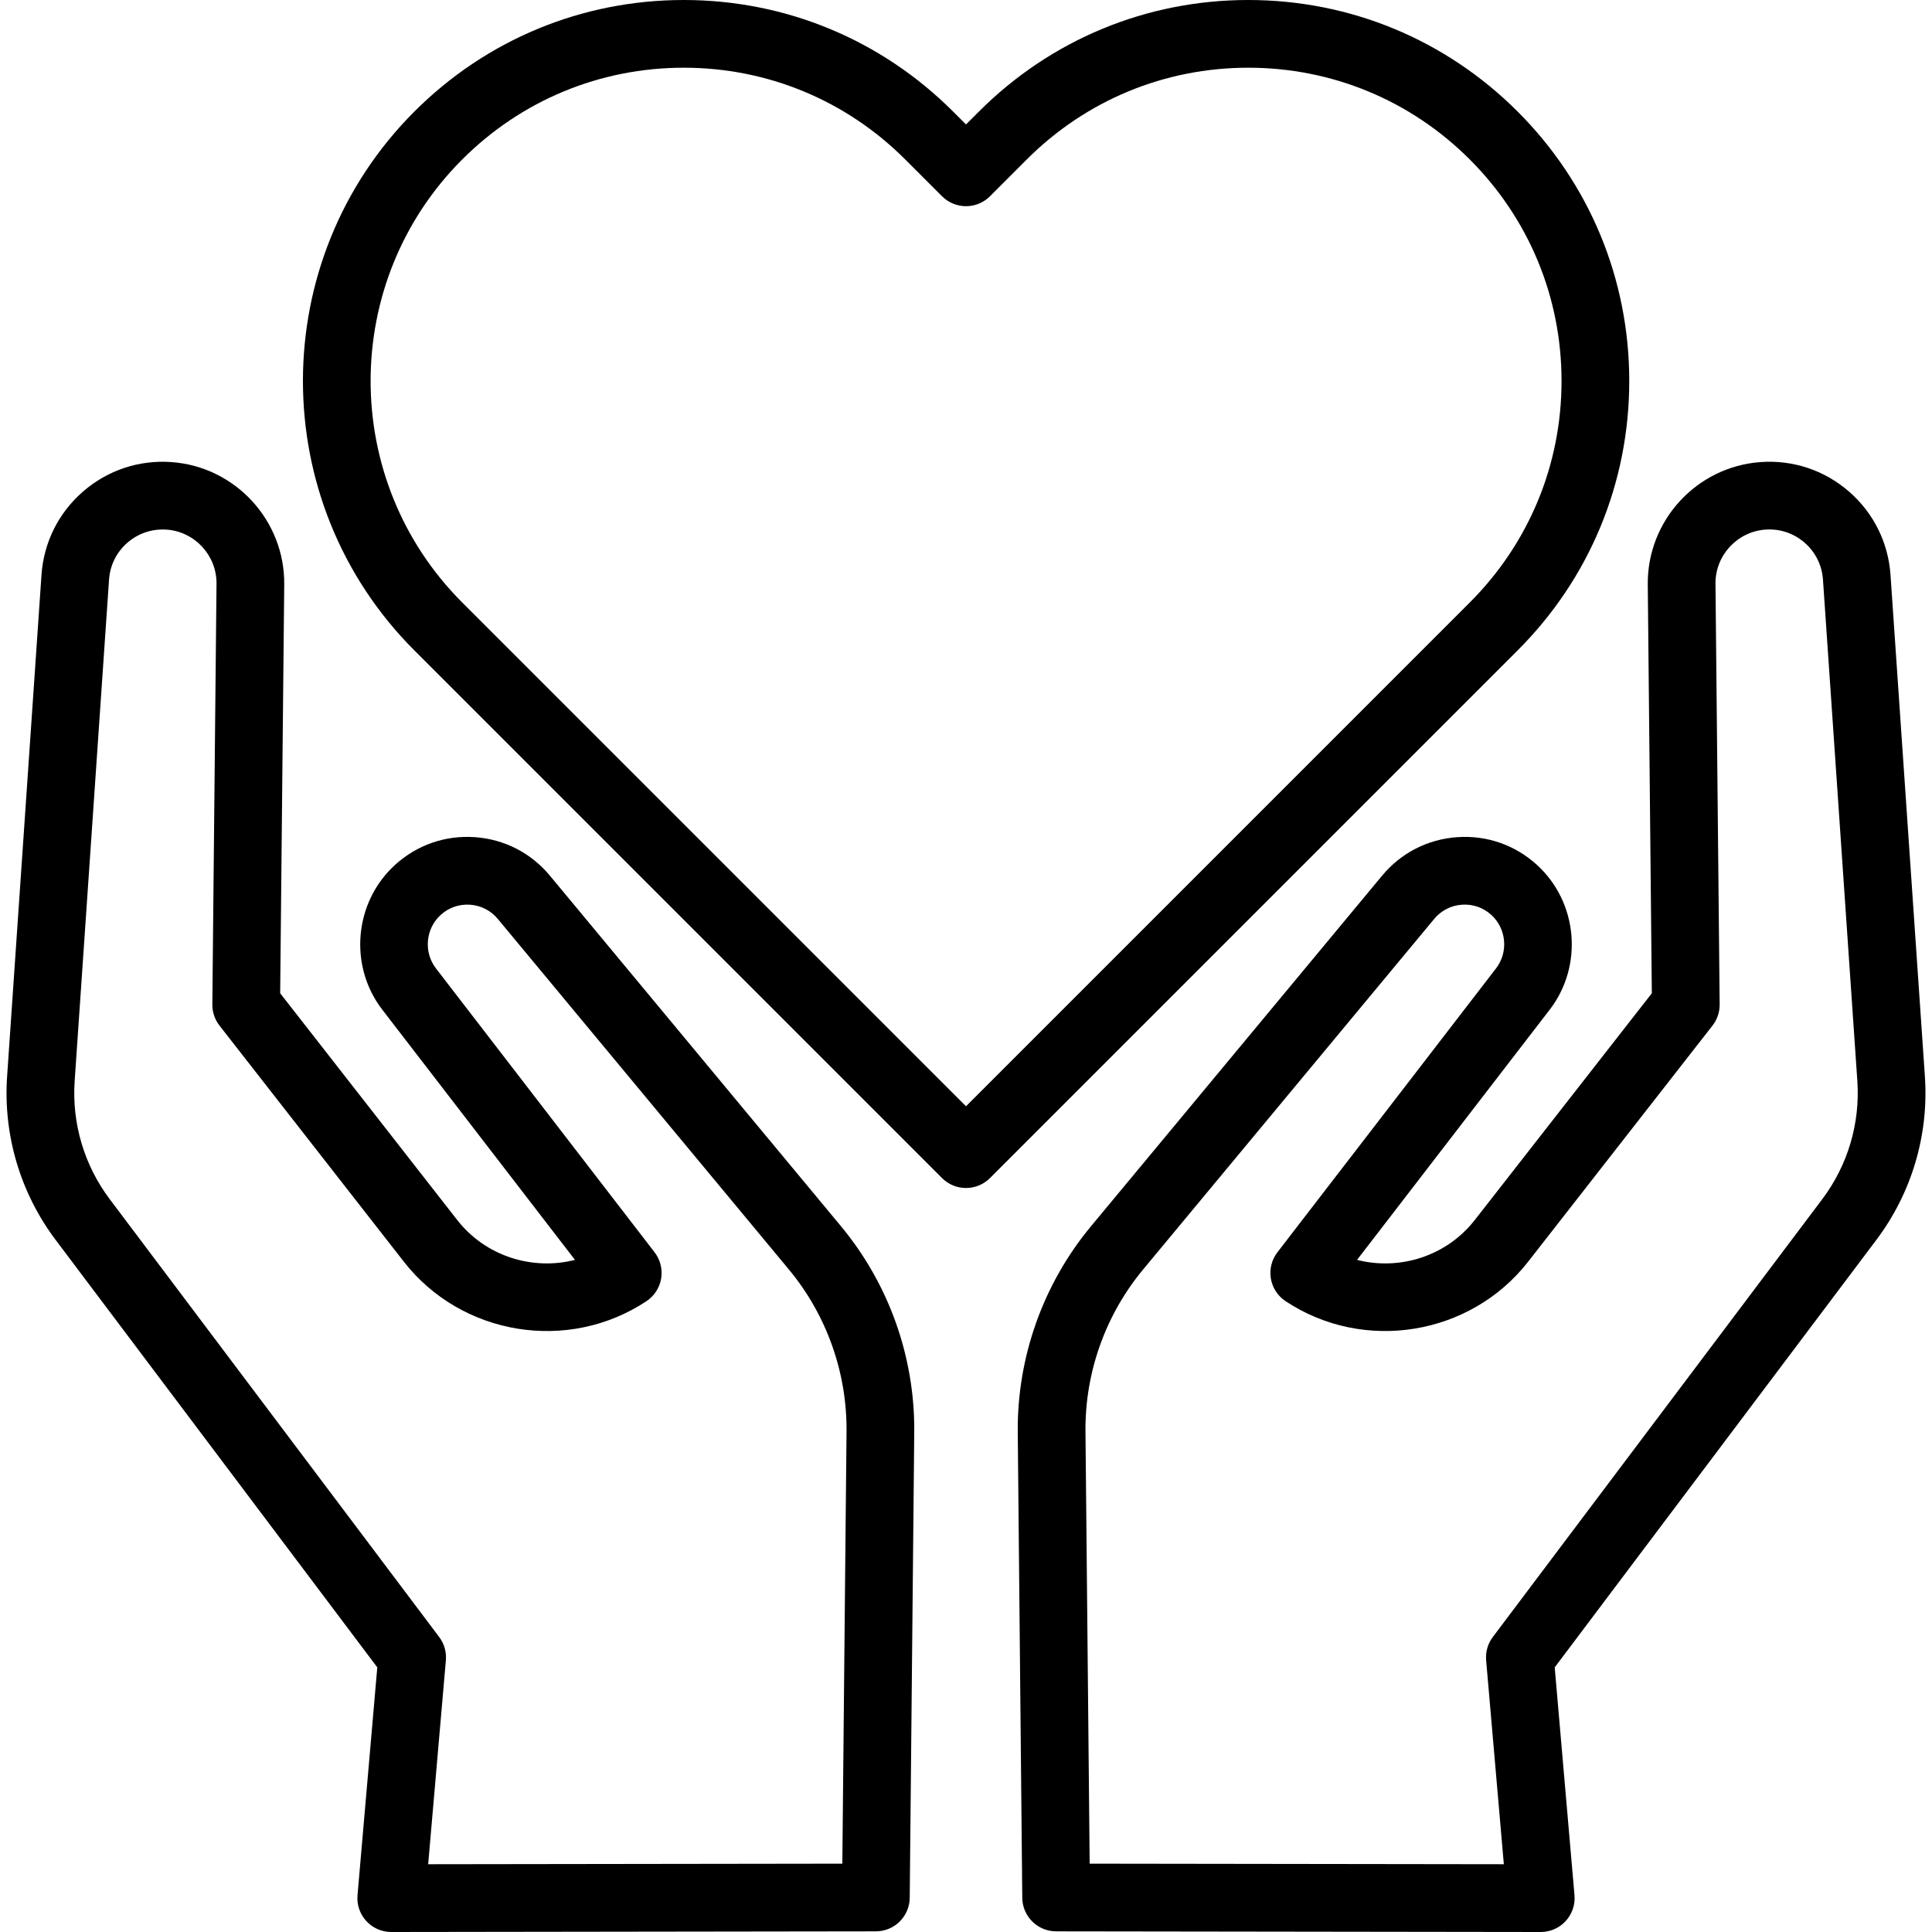 <?xml version="1.0" encoding="UTF-8"?> <!-- Generator: Adobe Illustrator 18.0.0, SVG Export Plug-In . SVG Version: 6.00 Build 0) --> <svg xmlns="http://www.w3.org/2000/svg" xmlns:xlink="http://www.w3.org/1999/xlink" id="Capa_1" x="0px" y="0px" viewBox="0 0 427.972 427.972" style="enable-background:new 0 0 427.972 427.972;" xml:space="preserve"> <g> <path d="M426.398,238.441l-7.616-111.077c-0.494-7.195-3.766-13.761-9.212-18.488c-5.447-4.727-12.408-7.042-19.6-6.517 c-14.137,1.03-25.101,12.94-24.961,27.113l0.899,90.552l-39.225,50.237c-6.262,8.019-16.651,11.239-26.075,8.824l42.678-55.422 c7.491-9.728,6.246-23.821-2.833-32.084c-4.847-4.412-11.115-6.592-17.657-6.134c-6.539,0.457-12.446,3.485-16.634,8.528 l-64.473,77.645c-10.633,12.806-16.399,29.024-16.238,45.668l1.001,103.112c0.04,4.11,3.38,7.421,7.49,7.427l107.354,0.146 c0.003,0,0.007,0,0.01,0c2.1,0,4.104-0.88,5.524-2.427c1.423-1.55,2.13-3.625,1.947-5.722l-4.382-50.472l71.267-94.714 C423.474,264.256,427.286,251.401,426.398,238.441z M403.677,265.619l-72.994,97.01c-1.112,1.478-1.639,3.315-1.479,5.158 l3.922,45.174l-91.746-0.125l-0.929-95.695c-0.128-13.099,4.411-25.862,12.779-35.94l64.473-77.646 c1.545-1.861,3.725-2.978,6.137-3.146c2.413-0.172,4.728,0.635,6.517,2.264c3.351,3.049,3.81,8.25,1.045,11.839l-48.431,62.893 c-1.27,1.649-1.797,3.751-1.456,5.804c0.341,2.053,1.52,3.872,3.254,5.022c17.332,11.495,40.938,7.657,53.737-8.737l40.839-52.305 c1.046-1.338,1.605-2.992,1.589-4.69l-0.925-93.174c-0.063-6.275,4.792-11.548,11.051-12.005c3.198-0.23,6.267,0.793,8.678,2.885 c2.412,2.093,3.86,5,4.079,8.186l7.616,111.077C412.074,248.831,409.321,258.118,403.677,265.619z"></path> <path d="M121.81,193.973c-4.188-5.043-10.095-8.072-16.634-8.528c-6.535-0.456-12.809,1.722-17.655,6.134 c-9.081,8.264-10.326,22.357-2.835,32.085l42.679,55.422c-9.418,2.412-19.814-0.804-26.076-8.824l-39.225-50.237l0.899-90.552 c0.14-14.173-10.823-26.083-24.96-27.113c-7.182-0.521-14.151,1.789-19.6,6.517c-5.446,4.727-8.718,11.293-9.212,18.488 L1.574,238.441c-0.889,12.96,2.924,25.815,10.734,36.196l71.268,94.714l-4.382,50.472c-0.183,2.096,0.524,4.172,1.947,5.722 c1.421,1.547,3.425,2.427,5.524,2.427c0.003,0,0.007,0,0.01,0l107.354-0.146c4.11-0.006,7.45-3.317,7.49-7.427l1.002-103.112 c0.161-16.643-5.605-32.861-16.238-45.667L121.81,193.973z M186.592,412.836l-91.745,0.125l3.922-45.174 c0.16-1.843-0.366-3.68-1.479-5.158l-72.995-97.01c-5.644-7.5-8.397-16.788-7.756-26.151l7.617-111.077 c0.219-3.186,1.667-6.093,4.079-8.186c2.187-1.898,4.926-2.917,7.792-2.917c0.294,0,0.589,0.011,0.886,0.032 c6.259,0.456,11.112,5.729,11.05,12.005l-0.925,93.174c-0.017,1.698,0.543,3.352,1.589,4.69l40.839,52.305 c12.801,16.394,36.405,20.23,53.738,8.738c1.734-1.15,2.913-2.969,3.254-5.022s-0.187-4.156-1.456-5.805l-48.432-62.892 c-2.764-3.59-2.305-8.79,1.047-11.84c1.789-1.629,4.101-2.43,6.515-2.264c2.413,0.168,4.593,1.286,6.138,3.147l64.473,77.646 c8.368,10.079,12.907,22.842,12.779,35.94L186.592,412.836z"></path> <path d="M360.908,84.394c0-22.542-8.779-43.735-24.719-59.675C320.249,8.778,299.057,0,276.514,0 c-22.542,0-43.735,8.778-59.676,24.718l-2.852,2.853l-2.853-2.853C195.194,8.778,174.001,0,151.458,0 c-22.542,0-43.735,8.778-59.676,24.718c-32.904,32.905-32.904,86.445,0.001,119.351l116.899,116.899 c1.465,1.464,3.385,2.197,5.304,2.197s3.839-0.732,5.304-2.197l116.899-116.9C352.129,128.129,360.908,106.936,360.908,84.394z M213.987,245.059L102.39,133.462c-27.057-27.057-27.057-71.081,0-98.138C115.496,22.218,132.923,15,151.458,15 c18.536,0,35.962,7.218,49.069,20.325l8.156,8.156c1.406,1.407,3.313,2.197,5.303,2.197s3.897-0.791,5.304-2.197l8.155-8.156 C240.552,22.218,257.979,15,276.514,15c18.536,0,35.962,7.218,49.068,20.325c13.107,13.107,20.326,30.533,20.326,49.069 s-7.219,35.962-20.326,49.069L213.987,245.059z"></path> </g> <g> </g> <g> </g> <g> </g> <g> </g> <g> </g> <g> </g> <g> </g> <g> </g> <g> </g> <g> </g> <g> </g> <g> </g> <g> </g> <g> </g> <g> </g> </svg> 